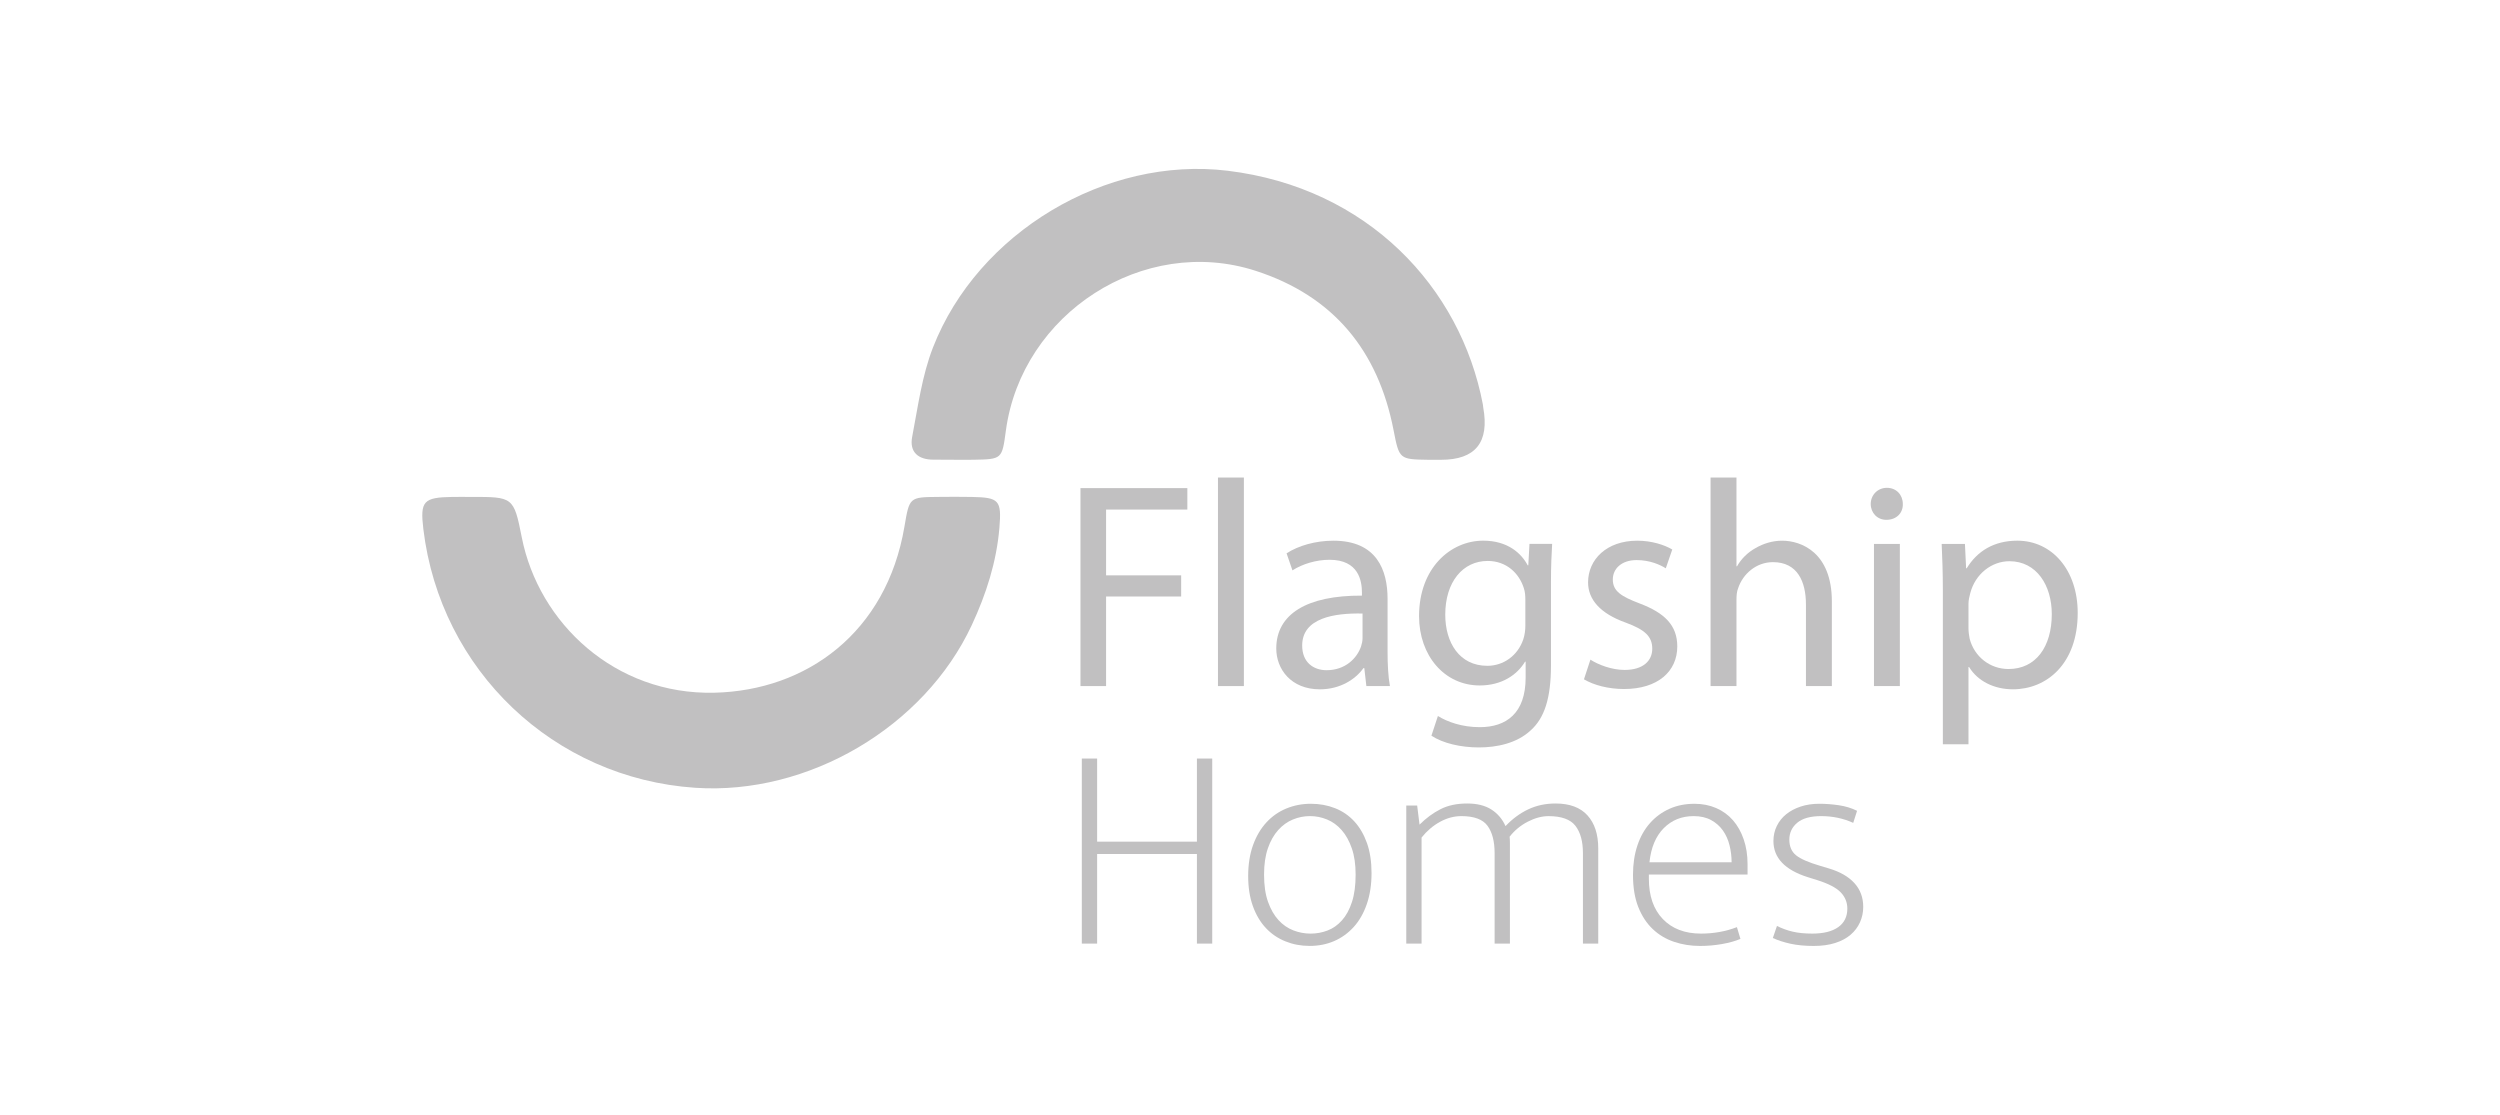 <svg width="148" height="66" viewBox="0 0 148 66" fill="none" xmlns="http://www.w3.org/2000/svg">
<g clip-path="url(#clip0_245_5796)">
<path d="M27.881 29.417C30.362 29.417 30.416 29.406 30.887 31.801C31.89 36.894 36.414 41.145 42.288 41.009C47.744 40.883 52.478 37.452 53.542 31.181C53.838 29.436 53.829 29.433 55.523 29.417C56.195 29.411 56.866 29.405 57.536 29.419C59.142 29.451 59.302 29.606 59.165 31.244C58.996 33.266 58.382 35.175 57.529 37.006C54.716 43.045 47.839 47.086 41.162 46.637C32.782 46.075 26.065 39.684 25.062 31.319C24.864 29.666 25.062 29.445 26.783 29.418C27.149 29.412 27.516 29.418 27.881 29.418V29.417Z" fill="#C1C0C1"/>
<path d="M85.304 27.22C85.06 27.22 84.815 27.223 84.572 27.22C82.842 27.193 82.835 27.194 82.499 25.465C81.585 20.761 78.947 17.523 74.33 16.031C67.712 13.891 60.485 18.536 59.547 25.498C59.322 27.178 59.322 27.186 57.654 27.217C56.86 27.232 56.066 27.207 55.272 27.212C54.356 27.217 53.828 26.762 54 25.864C54.342 24.082 54.581 22.238 55.235 20.565C57.889 13.767 65.474 9.232 72.676 10.108C80.981 11.119 86.468 17.023 87.785 23.94C87.797 24 87.797 24.062 87.807 24.121C88.182 26.188 87.348 27.221 85.305 27.22H85.304Z" fill="#C1C0C1"/>
<path d="M64.043 55.861V44.906H64.95V49.826H70.858V44.906H71.764V55.861H70.858V50.557H64.95V55.861H64.043Z" fill="#C1C0C1"/>
<path d="M81.195 51.687C81.195 52.371 81.101 52.982 80.915 53.521C80.729 54.06 80.471 54.512 80.14 54.877C79.809 55.242 79.422 55.521 78.981 55.712C78.539 55.903 78.057 55.998 77.534 55.998C77.011 55.998 76.543 55.908 76.096 55.728C75.649 55.548 75.262 55.285 74.937 54.937C74.612 54.59 74.356 54.158 74.17 53.642C73.984 53.126 73.892 52.532 73.892 51.859C73.892 51.187 73.988 50.567 74.179 50.034C74.371 49.501 74.635 49.052 74.972 48.687C75.308 48.322 75.704 48.046 76.157 47.861C76.61 47.675 77.093 47.583 77.604 47.583C78.115 47.583 78.591 47.67 79.033 47.844C79.474 48.018 79.855 48.279 80.175 48.626C80.494 48.973 80.744 49.403 80.925 49.912C81.105 50.422 81.195 51.014 81.195 51.686L81.195 51.687ZM80.253 51.774C80.253 51.171 80.178 50.653 80.026 50.218C79.875 49.783 79.675 49.424 79.425 49.14C79.174 48.856 78.887 48.647 78.562 48.514C78.237 48.38 77.9 48.313 77.551 48.313C77.203 48.313 76.865 48.38 76.54 48.514C76.215 48.647 75.924 48.855 75.669 49.14C75.413 49.424 75.21 49.783 75.059 50.218C74.908 50.653 74.832 51.171 74.832 51.774C74.832 52.412 74.91 52.951 75.068 53.392C75.225 53.832 75.431 54.191 75.687 54.47C75.942 54.748 76.236 54.951 76.567 55.079C76.897 55.206 77.238 55.27 77.586 55.27C77.935 55.27 78.268 55.209 78.588 55.087C78.908 54.965 79.193 54.766 79.442 54.487C79.692 54.209 79.89 53.846 80.035 53.4C80.181 52.954 80.253 52.412 80.253 51.774Z" fill="#C1C0C1"/>
<path d="M84.157 55.861H83.251V47.688H83.896L84.036 48.819C84.419 48.436 84.832 48.131 85.274 47.906C85.716 47.679 86.244 47.567 86.86 47.567C87.442 47.567 87.918 47.686 88.29 47.923C88.661 48.161 88.941 48.489 89.126 48.906C89.532 48.477 89.98 48.147 90.468 47.915C90.956 47.683 91.496 47.567 92.089 47.567C92.925 47.567 93.556 47.802 93.98 48.272C94.404 48.741 94.616 49.393 94.616 50.228V55.862H93.71V50.507C93.71 49.811 93.561 49.272 93.266 48.889C92.97 48.507 92.438 48.315 91.671 48.315C91.276 48.315 90.865 48.426 90.441 48.645C90.017 48.866 89.659 49.161 89.369 49.532C89.381 49.636 89.387 49.752 89.387 49.879V55.861H88.481V50.505C88.481 49.81 88.341 49.27 88.062 48.888C87.783 48.506 87.266 48.314 86.511 48.314C86.081 48.314 85.66 48.428 85.247 48.653C84.835 48.88 84.472 49.189 84.157 49.583V55.861Z" fill="#C1C0C1"/>
<path d="M103.453 51.774H97.613V52.018C97.613 53.038 97.888 53.835 98.441 54.409C98.993 54.983 99.745 55.269 100.698 55.269C101.453 55.269 102.162 55.142 102.825 54.887L103.034 55.583C102.732 55.711 102.369 55.812 101.945 55.887C101.521 55.962 101.088 56 100.647 56C100.101 56 99.586 55.919 99.104 55.756C98.622 55.593 98.201 55.342 97.84 54.999C97.48 54.658 97.195 54.223 96.986 53.696C96.777 53.168 96.673 52.533 96.673 51.792C96.673 51.155 96.76 50.574 96.934 50.053C97.109 49.531 97.358 49.088 97.684 48.723C98.009 48.358 98.392 48.077 98.835 47.88C99.276 47.682 99.77 47.584 100.316 47.584C100.781 47.584 101.208 47.669 101.598 47.837C101.987 48.006 102.318 48.246 102.591 48.559C102.864 48.872 103.076 49.249 103.227 49.69C103.379 50.13 103.455 50.617 103.455 51.15V51.776L103.453 51.774ZM102.511 51.045C102.511 50.709 102.471 50.375 102.389 50.045C102.308 49.715 102.177 49.422 101.997 49.167C101.817 48.912 101.585 48.706 101.3 48.55C101.014 48.393 100.669 48.314 100.263 48.314C99.553 48.314 98.965 48.552 98.493 49.028C98.022 49.503 97.74 50.175 97.648 51.045H102.511H102.511Z" fill="#C1C0C1"/>
<path d="M109.71 48.714C109.129 48.448 108.496 48.314 107.811 48.314C107.183 48.314 106.712 48.445 106.399 48.705C106.086 48.967 105.929 49.3 105.929 49.705C105.929 50.111 106.062 50.421 106.329 50.635C106.596 50.85 107.067 51.055 107.741 51.253L108.264 51.41C108.926 51.607 109.432 51.896 109.78 52.279C110.128 52.661 110.303 53.13 110.303 53.687C110.303 54.012 110.239 54.316 110.111 54.599C109.983 54.884 109.798 55.13 109.553 55.339C109.309 55.548 109.004 55.71 108.638 55.826C108.273 55.942 107.85 56 107.374 56C106.851 56 106.392 55.956 105.997 55.869C105.603 55.782 105.253 55.669 104.952 55.531L105.196 54.817C105.498 54.968 105.812 55.081 106.137 55.156C106.462 55.231 106.845 55.269 107.288 55.269C107.95 55.269 108.462 55.142 108.822 54.887C109.182 54.632 109.362 54.267 109.362 53.791C109.362 53.421 109.231 53.098 108.97 52.826C108.709 52.554 108.246 52.313 107.585 52.104L107.027 51.93C105.668 51.501 104.987 50.788 104.987 49.791C104.987 49.467 105.054 49.168 105.188 48.896C105.322 48.624 105.507 48.392 105.746 48.2C105.984 48.008 106.269 47.858 106.6 47.748C106.931 47.638 107.299 47.583 107.707 47.583C108.078 47.583 108.462 47.612 108.858 47.67C109.252 47.728 109.612 47.838 109.938 48L109.711 48.713L109.71 48.714Z" fill="#C1C0C1"/>
<path d="M63.964 28.896H70.291V30.166H65.48V34.061H69.925V35.313H65.48V40.616H63.964V28.896Z" fill="#C1C0C1"/>
<path d="M72.104 28.27H73.638V40.616H72.104V28.27Z" fill="#C1C0C1"/>
<path d="M80.889 40.616L80.767 39.555H80.714C80.244 40.216 79.338 40.808 78.135 40.808C76.426 40.808 75.555 39.608 75.555 38.391C75.555 36.356 77.367 35.243 80.627 35.261V35.087C80.627 34.391 80.435 33.139 78.71 33.139C77.926 33.139 77.106 33.383 76.513 33.766L76.165 32.757C76.862 32.305 77.874 32.009 78.937 32.009C81.517 32.009 82.144 33.766 82.144 35.452V38.599C82.144 39.329 82.179 40.042 82.284 40.616H80.89H80.889ZM80.662 36.321C78.988 36.286 77.089 36.581 77.089 38.216C77.089 39.207 77.751 39.676 78.535 39.676C79.633 39.676 80.33 38.98 80.575 38.268C80.627 38.111 80.662 37.938 80.662 37.781V36.321Z" fill="#C1C0C1"/>
<path d="M91.887 32.2C91.852 32.808 91.817 33.486 91.817 34.512V39.398C91.817 41.327 91.434 42.51 90.614 43.24C89.795 44.005 88.61 44.248 87.546 44.248C86.483 44.248 85.42 44.005 84.74 43.553L85.124 42.387C85.682 42.735 86.553 43.048 87.599 43.048C89.168 43.048 90.318 42.231 90.318 40.11V39.171H90.283C89.813 39.953 88.906 40.579 87.599 40.579C85.507 40.579 84.008 38.805 84.008 36.476C84.008 33.624 85.873 32.007 87.808 32.007C89.272 32.007 90.075 32.773 90.44 33.468H90.475L90.545 32.198H91.887V32.2ZM90.301 35.521C90.301 35.261 90.283 35.034 90.213 34.825C89.935 33.939 89.185 33.208 88.069 33.208C86.605 33.208 85.559 34.443 85.559 36.39C85.559 38.042 86.396 39.416 88.052 39.416C88.993 39.416 89.847 38.825 90.178 37.851C90.266 37.59 90.301 37.294 90.301 37.034V35.521Z" fill="#C1C0C1"/>
<path d="M94.153 39.051C94.606 39.346 95.409 39.66 96.175 39.66C97.291 39.66 97.814 39.103 97.814 38.407C97.814 37.677 97.378 37.277 96.245 36.86C94.729 36.321 94.014 35.486 94.014 34.478C94.014 33.122 95.112 32.009 96.924 32.009C97.778 32.009 98.528 32.253 98.998 32.531L98.615 33.644C98.284 33.435 97.674 33.157 96.889 33.157C95.983 33.157 95.478 33.678 95.478 34.305C95.478 35.001 95.983 35.313 97.081 35.73C98.545 36.287 99.295 37.017 99.295 38.269C99.295 39.747 98.145 40.79 96.14 40.79C95.217 40.79 94.362 40.564 93.77 40.216L94.153 39.051Z" fill="#C1C0C1"/>
<path d="M101.265 28.27H102.799V33.522H102.834C103.078 33.087 103.461 32.705 103.932 32.444C104.385 32.182 104.925 32.009 105.501 32.009C106.634 32.009 108.446 32.705 108.446 35.608V40.616H106.912V35.783C106.912 34.427 106.407 33.279 104.96 33.279C103.967 33.279 103.183 33.975 102.903 34.809C102.816 35.018 102.799 35.243 102.799 35.54V40.617H101.265V28.271V28.27Z" fill="#C1C0C1"/>
<path d="M112.647 29.835C112.665 30.357 112.281 30.774 111.671 30.774C111.131 30.774 110.747 30.357 110.747 29.835C110.747 29.313 111.148 28.879 111.706 28.879C112.264 28.879 112.647 29.296 112.647 29.835ZM110.939 40.616V32.2H112.472V40.616H110.939Z" fill="#C1C0C1"/>
<path d="M115.017 34.947C115.017 33.869 114.982 33 114.947 32.2H116.324L116.394 33.643H116.429C117.057 32.617 118.05 32.008 119.427 32.008C121.466 32.008 123 33.73 123 36.286C123 39.311 121.153 40.807 119.166 40.807C118.05 40.807 117.074 40.32 116.569 39.486H116.534V44.059H115.017V34.947ZM116.534 37.19C116.534 37.416 116.569 37.624 116.604 37.816C116.882 38.877 117.807 39.606 118.904 39.606C120.525 39.606 121.466 38.285 121.466 36.355C121.466 34.668 120.577 33.224 118.956 33.224C117.91 33.224 116.934 33.973 116.638 35.12C116.586 35.311 116.534 35.537 116.534 35.746V37.189V37.19Z" fill="#C1C0C1"/>
</g>
<defs>
<clipPath id="clip0_245_5796">
<rect width="98" height="46" fill="white" transform="translate(25 10)"/>
</clipPath>
</defs>
</svg>
